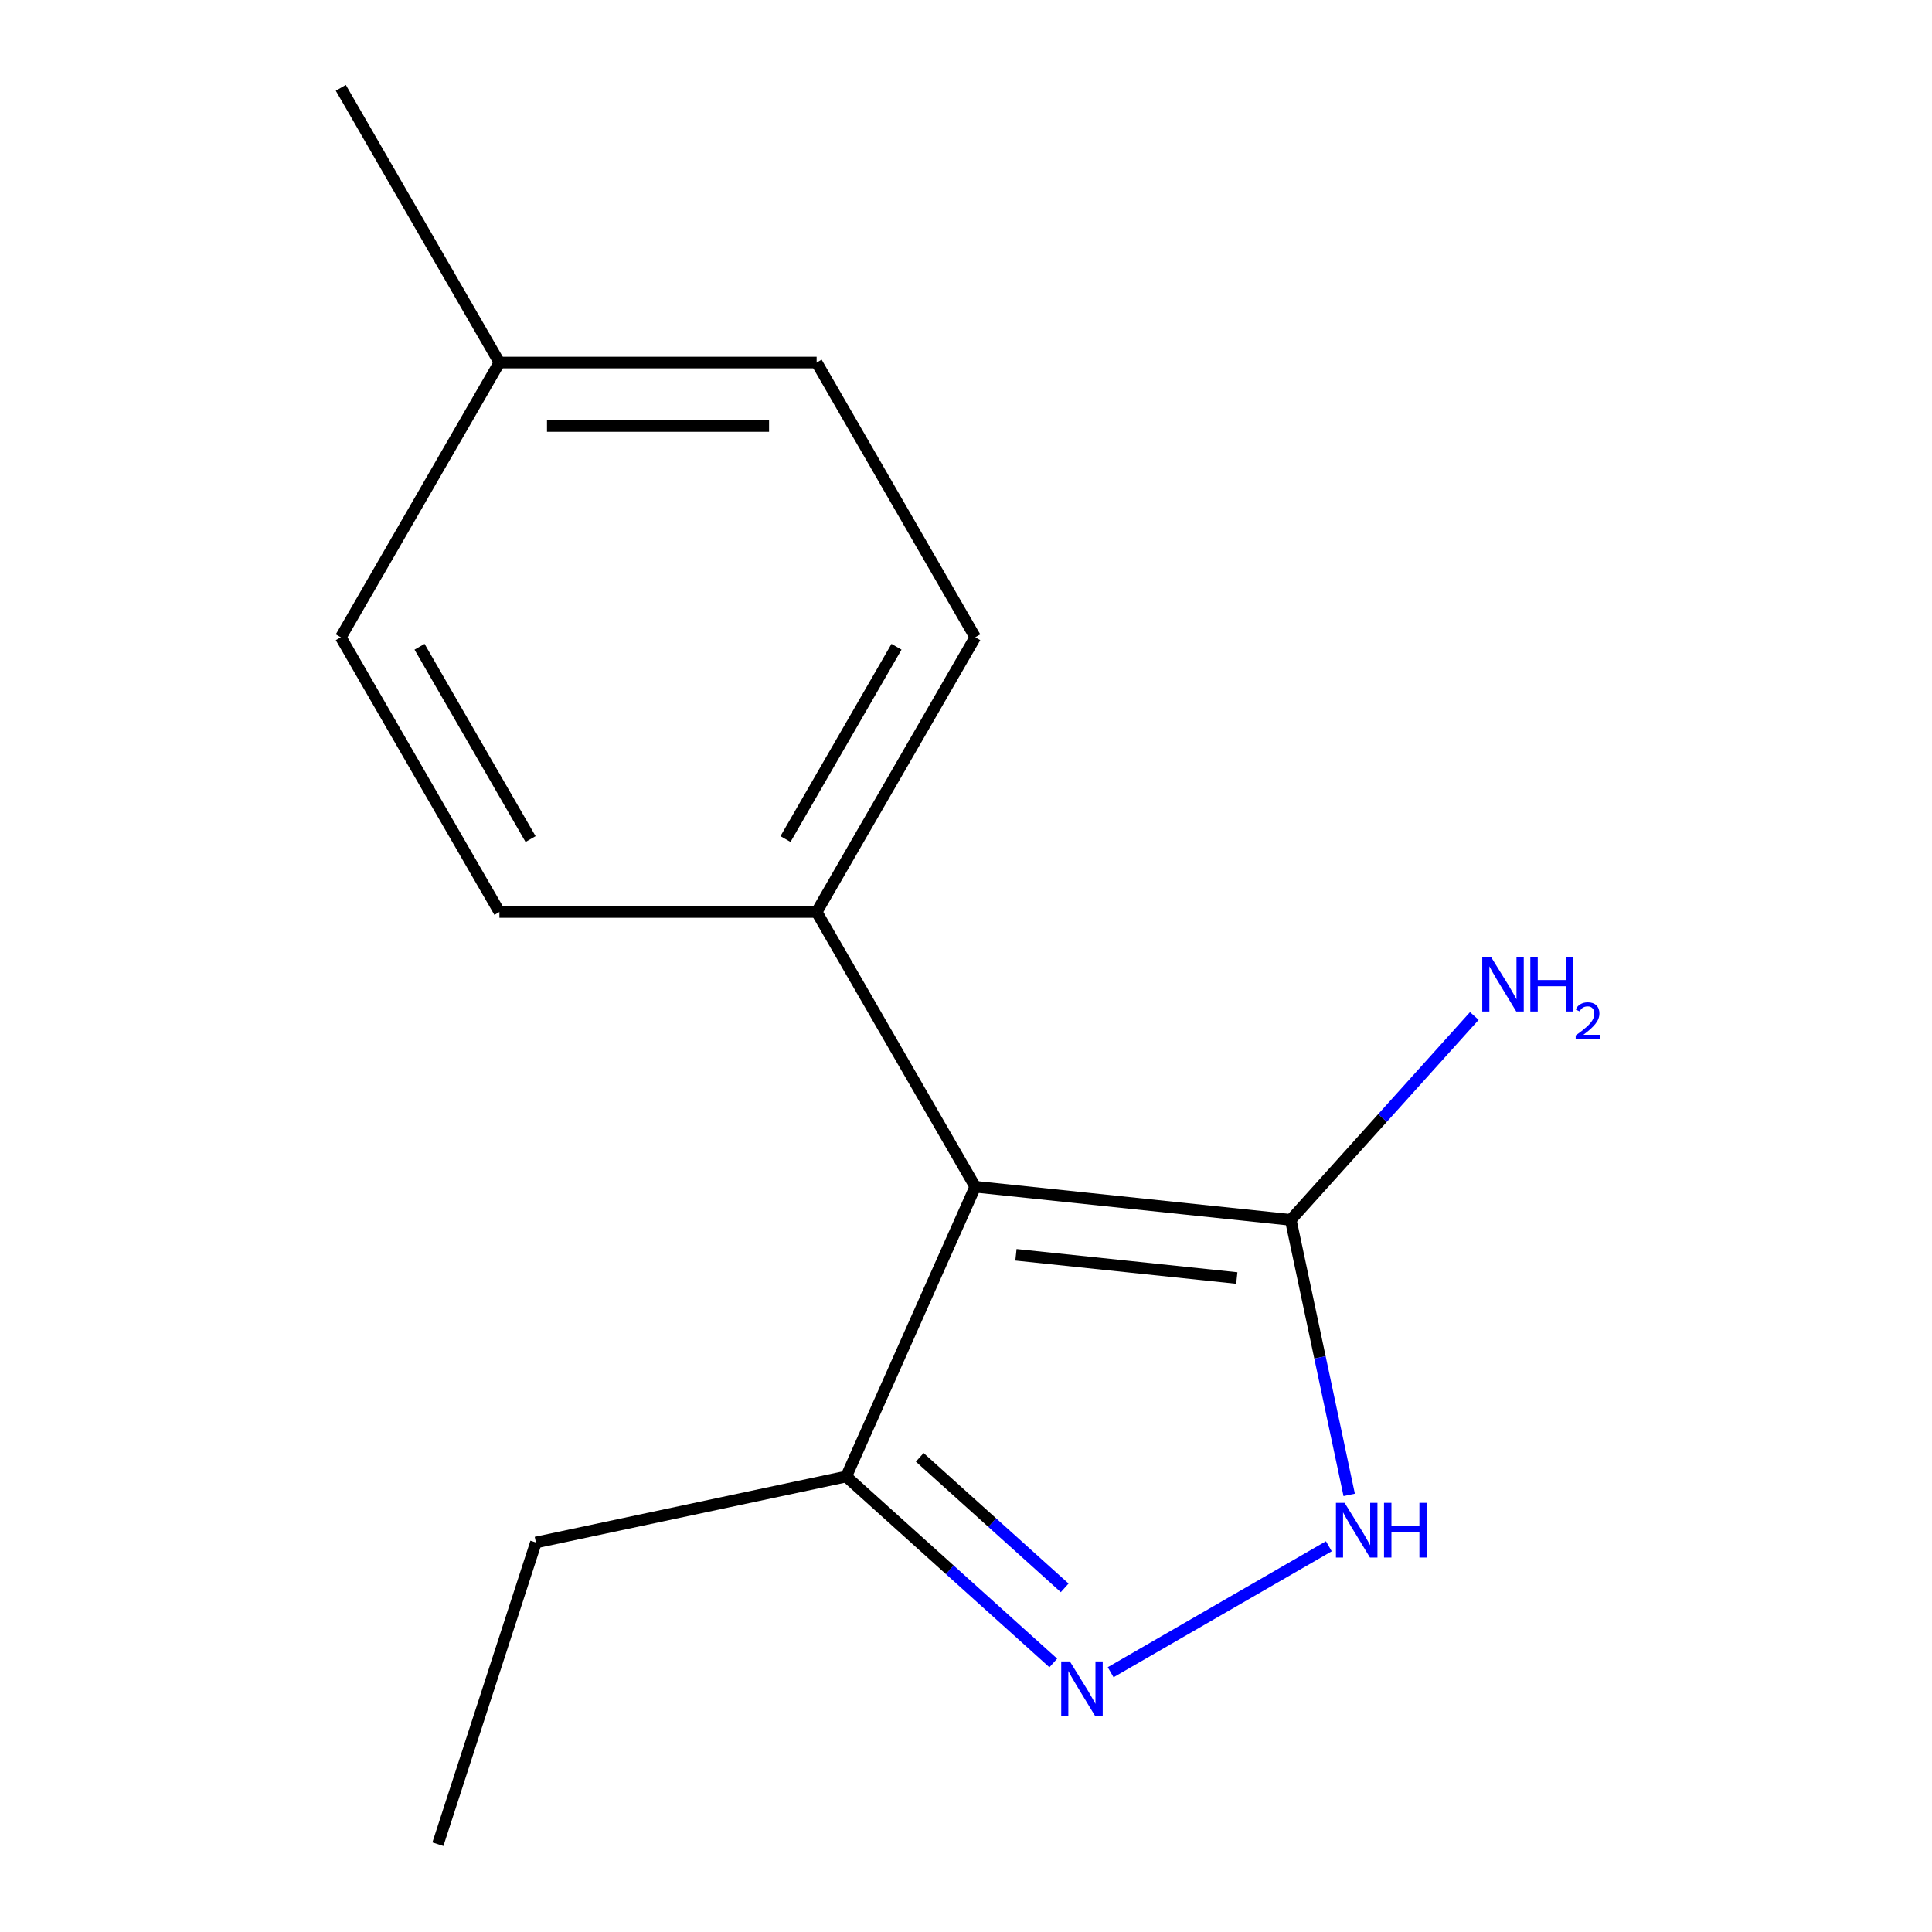 <?xml version='1.0' encoding='iso-8859-1'?>
<svg version='1.1' baseProfile='full'
              xmlns='http://www.w3.org/2000/svg'
                      xmlns:rdkit='http://www.rdkit.org/xml'
                      xmlns:xlink='http://www.w3.org/1999/xlink'
                  xml:space='preserve'
width='1000px' height='1000px' viewBox='0 0 1000 1000'>
<!-- END OF HEADER -->
<rect style='opacity:1.0;fill:#FFFFFF;stroke:none' width='1000' height='1000' x='0' y='0'> </rect>
<path class='bond-0' d='M 504.789,614.247 L 668.086,631.41' style='fill:none;fill-rule:evenodd;stroke:#000000;stroke-width:6px;stroke-linecap:butt;stroke-linejoin:miter;stroke-opacity:1' />
<path class='bond-0' d='M 525.851,649.481 L 640.159,661.495' style='fill:none;fill-rule:evenodd;stroke:#000000;stroke-width:6px;stroke-linecap:butt;stroke-linejoin:miter;stroke-opacity:1' />
<path class='bond-3' d='M 504.789,614.247 L 438.005,764.247' style='fill:none;fill-rule:evenodd;stroke:#000000;stroke-width:6px;stroke-linecap:butt;stroke-linejoin:miter;stroke-opacity:1' />
<path class='bond-4' d='M 504.789,614.247 L 422.691,472.049' style='fill:none;fill-rule:evenodd;stroke:#000000;stroke-width:6px;stroke-linecap:butt;stroke-linejoin:miter;stroke-opacity:1' />
<path class='bond-2' d='M 668.086,631.41 L 683.214,702.581' style='fill:none;fill-rule:evenodd;stroke:#000000;stroke-width:6px;stroke-linecap:butt;stroke-linejoin:miter;stroke-opacity:1' />
<path class='bond-2' d='M 683.214,702.581 L 698.342,773.753' style='fill:none;fill-rule:evenodd;stroke:#0000FF;stroke-width:6px;stroke-linecap:butt;stroke-linejoin:miter;stroke-opacity:1' />
<path class='bond-5' d='M 668.086,631.41 L 715.598,578.643' style='fill:none;fill-rule:evenodd;stroke:#000000;stroke-width:6px;stroke-linecap:butt;stroke-linejoin:miter;stroke-opacity:1' />
<path class='bond-5' d='M 715.598,578.643 L 763.11,525.875' style='fill:none;fill-rule:evenodd;stroke:#0000FF;stroke-width:6px;stroke-linecap:butt;stroke-linejoin:miter;stroke-opacity:1' />
<path class='bond-1' d='M 545.182,860.75 L 491.593,812.498' style='fill:none;fill-rule:evenodd;stroke:#0000FF;stroke-width:6px;stroke-linecap:butt;stroke-linejoin:miter;stroke-opacity:1' />
<path class='bond-1' d='M 491.593,812.498 L 438.005,764.247' style='fill:none;fill-rule:evenodd;stroke:#000000;stroke-width:6px;stroke-linecap:butt;stroke-linejoin:miter;stroke-opacity:1' />
<path class='bond-1' d='M 551.079,821.87 L 513.567,788.094' style='fill:none;fill-rule:evenodd;stroke:#0000FF;stroke-width:6px;stroke-linecap:butt;stroke-linejoin:miter;stroke-opacity:1' />
<path class='bond-1' d='M 513.567,788.094 L 476.055,754.318' style='fill:none;fill-rule:evenodd;stroke:#000000;stroke-width:6px;stroke-linecap:butt;stroke-linejoin:miter;stroke-opacity:1' />
<path class='bond-14' d='M 574.871,865.545 L 687.808,800.341' style='fill:none;fill-rule:evenodd;stroke:#0000FF;stroke-width:6px;stroke-linecap:butt;stroke-linejoin:miter;stroke-opacity:1' />
<path class='bond-11' d='M 438.005,764.247 L 277.397,798.386' style='fill:none;fill-rule:evenodd;stroke:#000000;stroke-width:6px;stroke-linecap:butt;stroke-linejoin:miter;stroke-opacity:1' />
<path class='bond-6' d='M 422.691,472.049 L 504.789,329.851' style='fill:none;fill-rule:evenodd;stroke:#000000;stroke-width:6px;stroke-linecap:butt;stroke-linejoin:miter;stroke-opacity:1' />
<path class='bond-6' d='M 406.567,434.299 L 464.035,334.761' style='fill:none;fill-rule:evenodd;stroke:#000000;stroke-width:6px;stroke-linecap:butt;stroke-linejoin:miter;stroke-opacity:1' />
<path class='bond-7' d='M 422.691,472.049 L 258.495,472.049' style='fill:none;fill-rule:evenodd;stroke:#000000;stroke-width:6px;stroke-linecap:butt;stroke-linejoin:miter;stroke-opacity:1' />
<path class='bond-8' d='M 504.789,329.851 L 422.691,187.653' style='fill:none;fill-rule:evenodd;stroke:#000000;stroke-width:6px;stroke-linecap:butt;stroke-linejoin:miter;stroke-opacity:1' />
<path class='bond-9' d='M 258.495,472.049 L 176.397,329.851' style='fill:none;fill-rule:evenodd;stroke:#000000;stroke-width:6px;stroke-linecap:butt;stroke-linejoin:miter;stroke-opacity:1' />
<path class='bond-9' d='M 274.62,434.299 L 217.152,334.761' style='fill:none;fill-rule:evenodd;stroke:#000000;stroke-width:6px;stroke-linecap:butt;stroke-linejoin:miter;stroke-opacity:1' />
<path class='bond-15' d='M 422.691,187.653 L 258.495,187.653' style='fill:none;fill-rule:evenodd;stroke:#000000;stroke-width:6px;stroke-linecap:butt;stroke-linejoin:miter;stroke-opacity:1' />
<path class='bond-15' d='M 398.062,220.492 L 283.125,220.492' style='fill:none;fill-rule:evenodd;stroke:#000000;stroke-width:6px;stroke-linecap:butt;stroke-linejoin:miter;stroke-opacity:1' />
<path class='bond-10' d='M 176.397,329.851 L 258.495,187.653' style='fill:none;fill-rule:evenodd;stroke:#000000;stroke-width:6px;stroke-linecap:butt;stroke-linejoin:miter;stroke-opacity:1' />
<path class='bond-12' d='M 258.495,187.653 L 176.397,45.455' style='fill:none;fill-rule:evenodd;stroke:#000000;stroke-width:6px;stroke-linecap:butt;stroke-linejoin:miter;stroke-opacity:1' />
<path class='bond-13' d='M 277.397,798.386 L 226.657,954.545' style='fill:none;fill-rule:evenodd;stroke:#000000;stroke-width:6px;stroke-linecap:butt;stroke-linejoin:miter;stroke-opacity:1' />
<path  class='atom-2' d='M 553.766 859.956
L 563.046 874.956
Q 563.966 876.436, 565.446 879.116
Q 566.926 881.796, 567.006 881.956
L 567.006 859.956
L 570.766 859.956
L 570.766 888.276
L 566.886 888.276
L 556.926 871.876
Q 555.766 869.956, 554.526 867.756
Q 553.326 865.556, 552.966 864.876
L 552.966 888.276
L 549.286 888.276
L 549.286 859.956
L 553.766 859.956
' fill='#0000FF'/>
<path  class='atom-3' d='M 695.964 777.858
L 705.244 792.858
Q 706.164 794.338, 707.644 797.018
Q 709.124 799.698, 709.204 799.858
L 709.204 777.858
L 712.964 777.858
L 712.964 806.178
L 709.084 806.178
L 699.124 789.778
Q 697.964 787.858, 696.724 785.658
Q 695.524 783.458, 695.164 782.778
L 695.164 806.178
L 691.484 806.178
L 691.484 777.858
L 695.964 777.858
' fill='#0000FF'/>
<path  class='atom-3' d='M 716.364 777.858
L 720.204 777.858
L 720.204 789.898
L 734.684 789.898
L 734.684 777.858
L 738.524 777.858
L 738.524 806.178
L 734.684 806.178
L 734.684 793.098
L 720.204 793.098
L 720.204 806.178
L 716.364 806.178
L 716.364 777.858
' fill='#0000FF'/>
<path  class='atom-6' d='M 771.695 495.228
L 780.975 510.228
Q 781.895 511.708, 783.375 514.388
Q 784.855 517.068, 784.935 517.228
L 784.935 495.228
L 788.695 495.228
L 788.695 523.548
L 784.815 523.548
L 774.855 507.148
Q 773.695 505.228, 772.455 503.028
Q 771.255 500.828, 770.895 500.148
L 770.895 523.548
L 767.215 523.548
L 767.215 495.228
L 771.695 495.228
' fill='#0000FF'/>
<path  class='atom-6' d='M 792.095 495.228
L 795.935 495.228
L 795.935 507.268
L 810.415 507.268
L 810.415 495.228
L 814.255 495.228
L 814.255 523.548
L 810.415 523.548
L 810.415 510.468
L 795.935 510.468
L 795.935 523.548
L 792.095 523.548
L 792.095 495.228
' fill='#0000FF'/>
<path  class='atom-6' d='M 815.628 522.555
Q 816.314 520.786, 817.951 519.809
Q 819.588 518.806, 821.858 518.806
Q 824.683 518.806, 826.267 520.337
Q 827.851 521.868, 827.851 524.588
Q 827.851 527.36, 825.792 529.947
Q 823.759 532.534, 819.535 535.596
L 828.168 535.596
L 828.168 537.708
L 815.575 537.708
L 815.575 535.94
Q 819.06 533.458, 821.119 531.61
Q 823.204 529.762, 824.208 528.099
Q 825.211 526.436, 825.211 524.72
Q 825.211 522.924, 824.313 521.921
Q 823.416 520.918, 821.858 520.918
Q 820.353 520.918, 819.35 521.525
Q 818.347 522.132, 817.634 523.479
L 815.628 522.555
' fill='#0000FF'/>
</svg>

